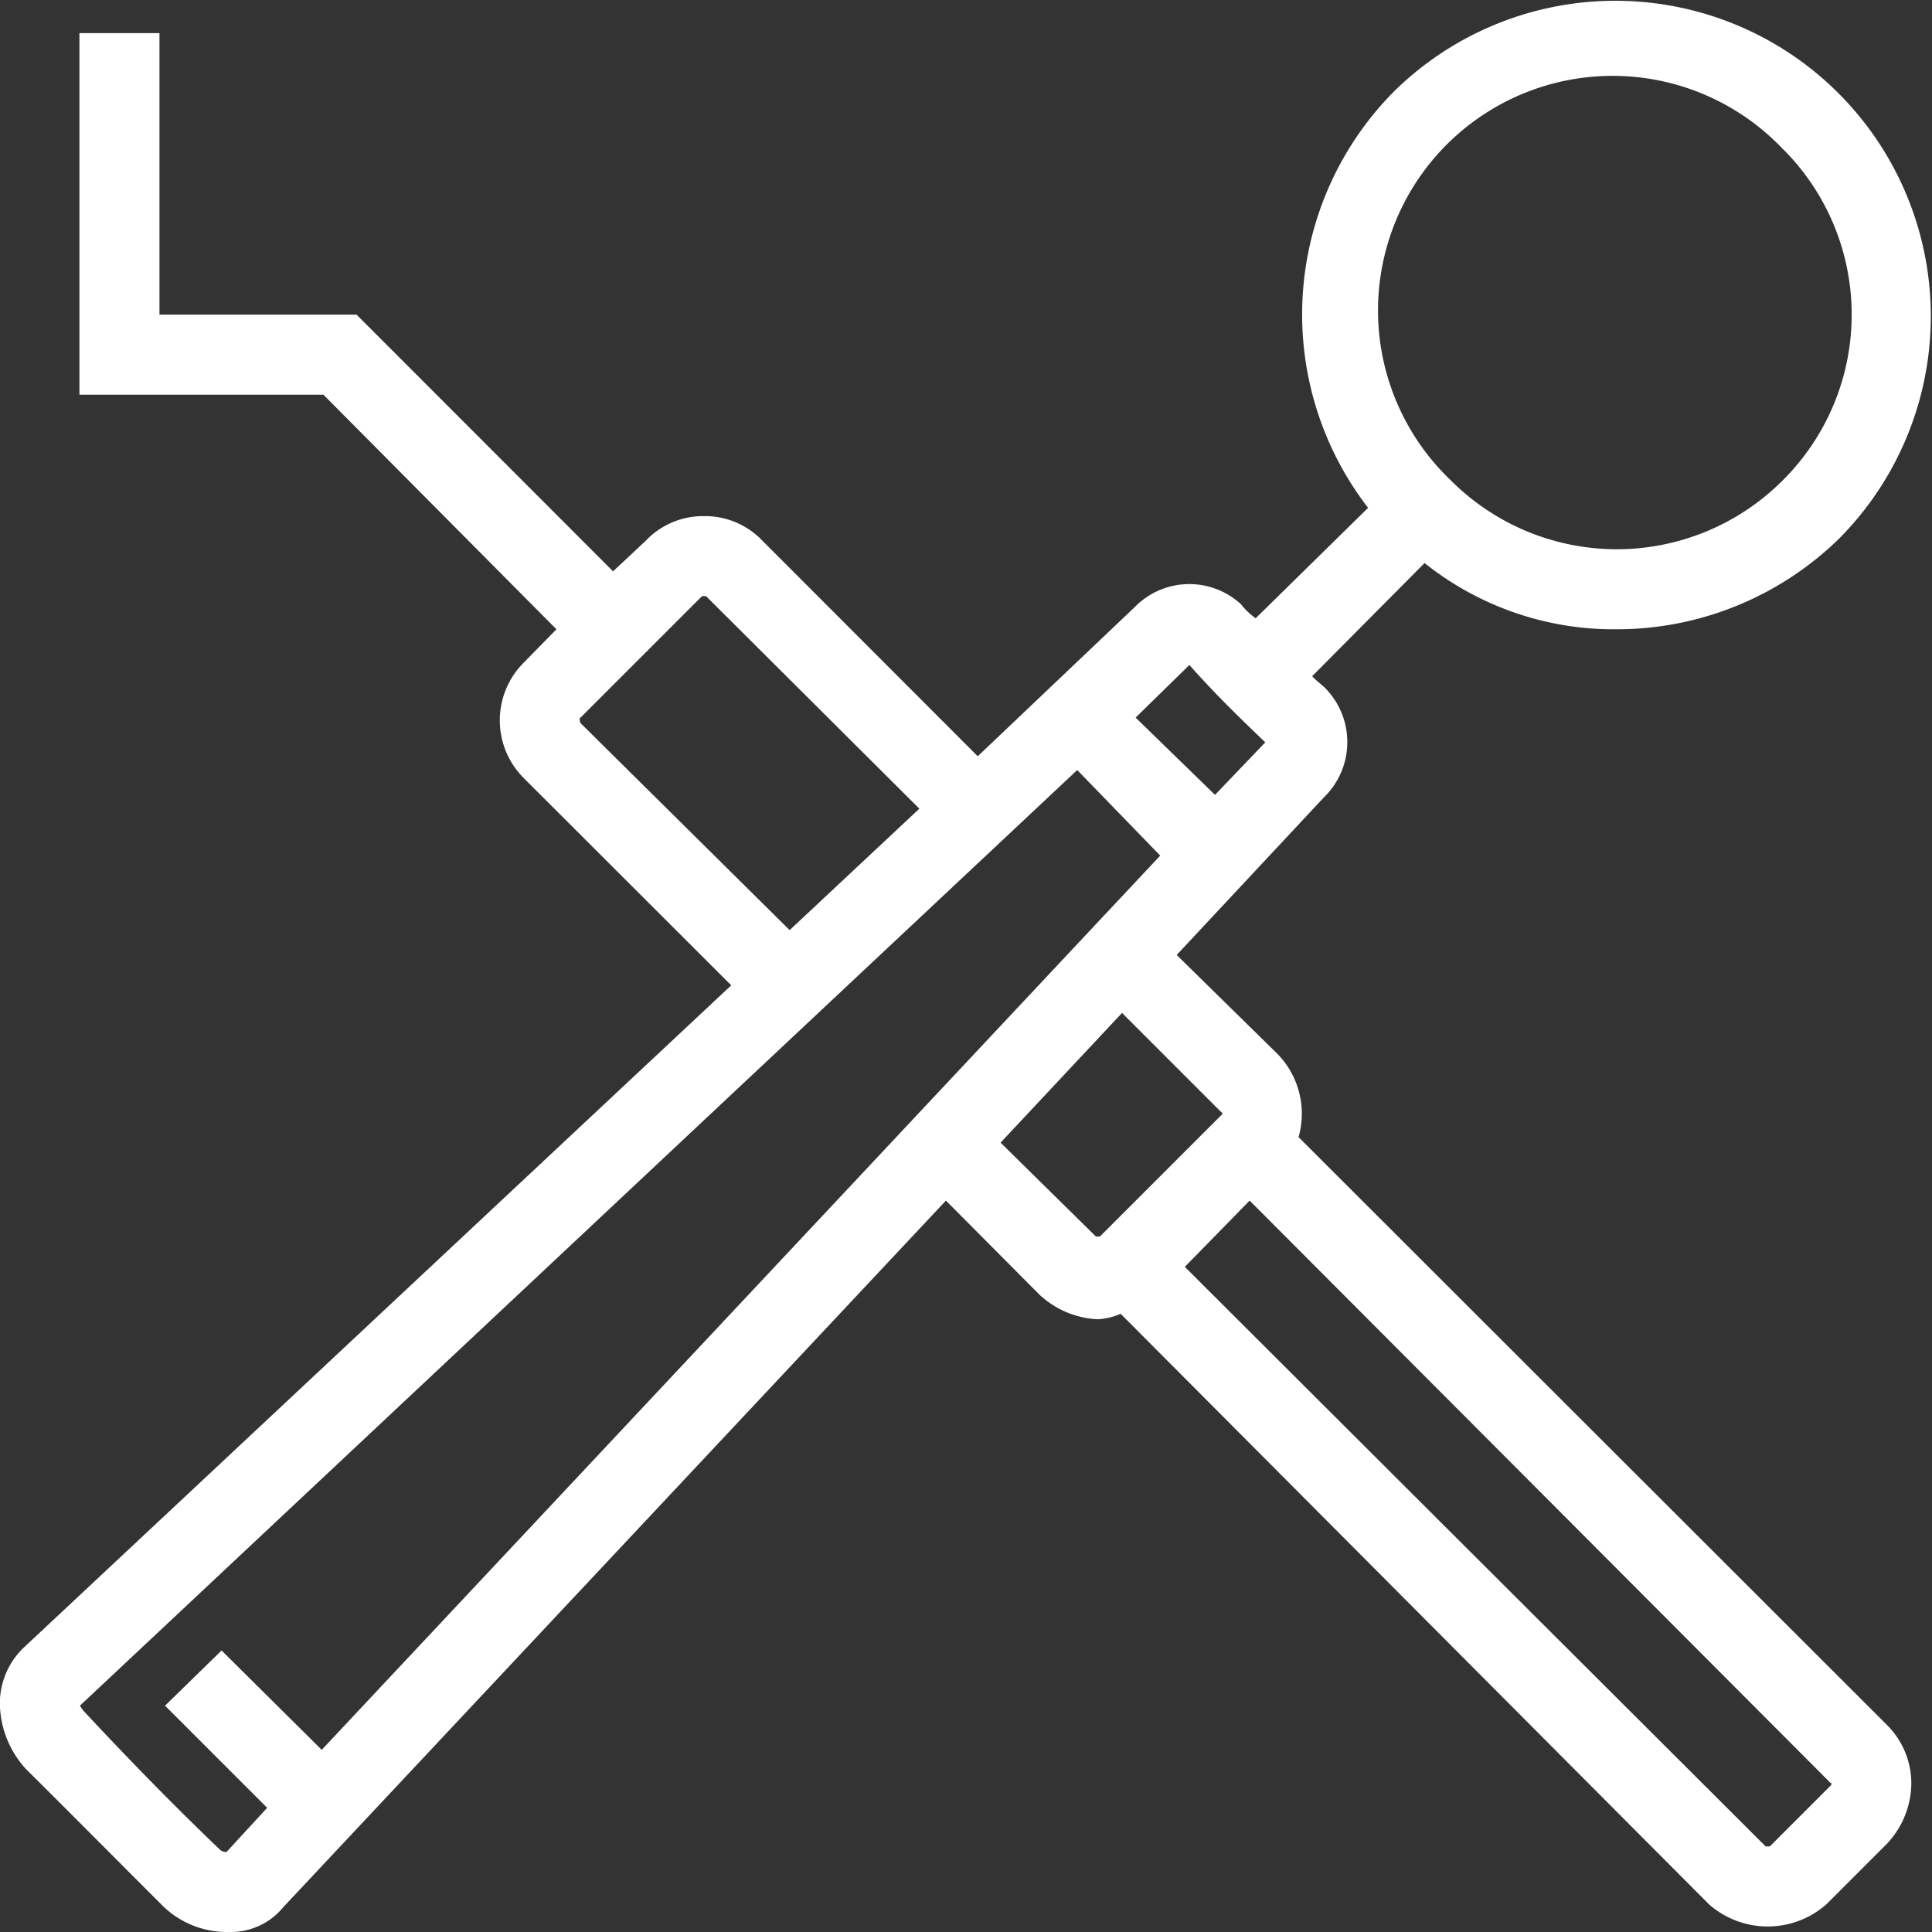 <svg xmlns="http://www.w3.org/2000/svg" width="140" height="140" viewBox="0 0 70 70">
  <rect x="0" y="0" width="70" height="70" fill="#333333" stroke="none"/>
  <defs>
    <style>
      .cls-1 {
        fill: #fff;
        fill-rule: evenodd;
      }
    </style>
  </defs>
  <path id="icn__flow01.svg" class="cls-1" d="M991.649,10362.5a11.521,11.521,0,0,1-8.065,3.3,10.985,10.985,0,0,1-6.969-2.4l-4.073,4.1c0.18,0.2.356,0.3,0.538,0.5a2.79,2.79,0,0,1-.122,3.9l-5.324,5.7,3.666,3.6a3.1,3.1,0,0,1,.749,3l21.321,21.3a2.988,2.988,0,0,1,.881,2.1,3.224,3.224,0,0,1-.881,2.2l-2.2,2.2a3.218,3.218,0,0,1-4.247,0l-21.321-21.4a2.382,2.382,0,0,1-.825.2,3.314,3.314,0,0,1-2.123-.9l-3.382-3.4-24.008,25.6a2.456,2.456,0,0,1-1.94.9h-0.085a3.332,3.332,0,0,1-2.294-.9c-1.705-1.7-3.387-3.4-5-5a3.568,3.568,0,0,1-.95-2.4,2.793,2.793,0,0,1,.861-2l25.638-24-7.509-7.5a2.955,2.955,0,0,1,0-4.2l1.176-1.2-8.444-8.5h-8.839v-13.1h2.9v10.2h7.141l9.294,9.3,1.175-1.1a2.868,2.868,0,0,1,2.122-.9h0a2.872,2.872,0,0,1,2.123.9l7.793,7.8,5.683-5.4a2.763,2.763,0,0,1,3.861-.1,2.379,2.379,0,0,0,.526.5l4.073-4a11.468,11.468,0,0,1,.952-15.1A11.43,11.43,0,0,1,991.649,10362.5Zm-2.675,47.4h0.149l2.2-2.2c0.008,0,.032,0,0.032-0.1h-0.031l-21.047-21.1-2.349,2.4Zm-24.269-22.1h0.148l4.4-4.4c0.041,0,.042-0.1,0-0.1l-3.6-3.6-4.4,4.7Zm-14.123-23.2h-0.147l-4.4,4.4c-0.041,0-.041.1,0,0.2l7.575,7.5,4.7-4.4Zm13.448,6.3-36.134,33.9a1.6,1.6,0,0,0,.142.2c1.585,1.7,3.239,3.4,4.914,5a0.324,0.324,0,0,0,.256.1l1.472-1.6-3.7-3.7,2.048-2,3.629,3.6,30.38-32.4Zm4.066-3.8h-0.009l-1.941,1.9,2.876,2.8,1.818-1.9h0.008C969.906,10369,968.983,10368.1,968.1,10367.1Zm21.5-18.7a8.5,8.5,0,1,0-12.034,12,8.491,8.491,0,0,0,12.034,0h0A8.469,8.469,0,0,0,989.6,10348.4Z" transform="translate(-925 -10343)"/>
</svg>
